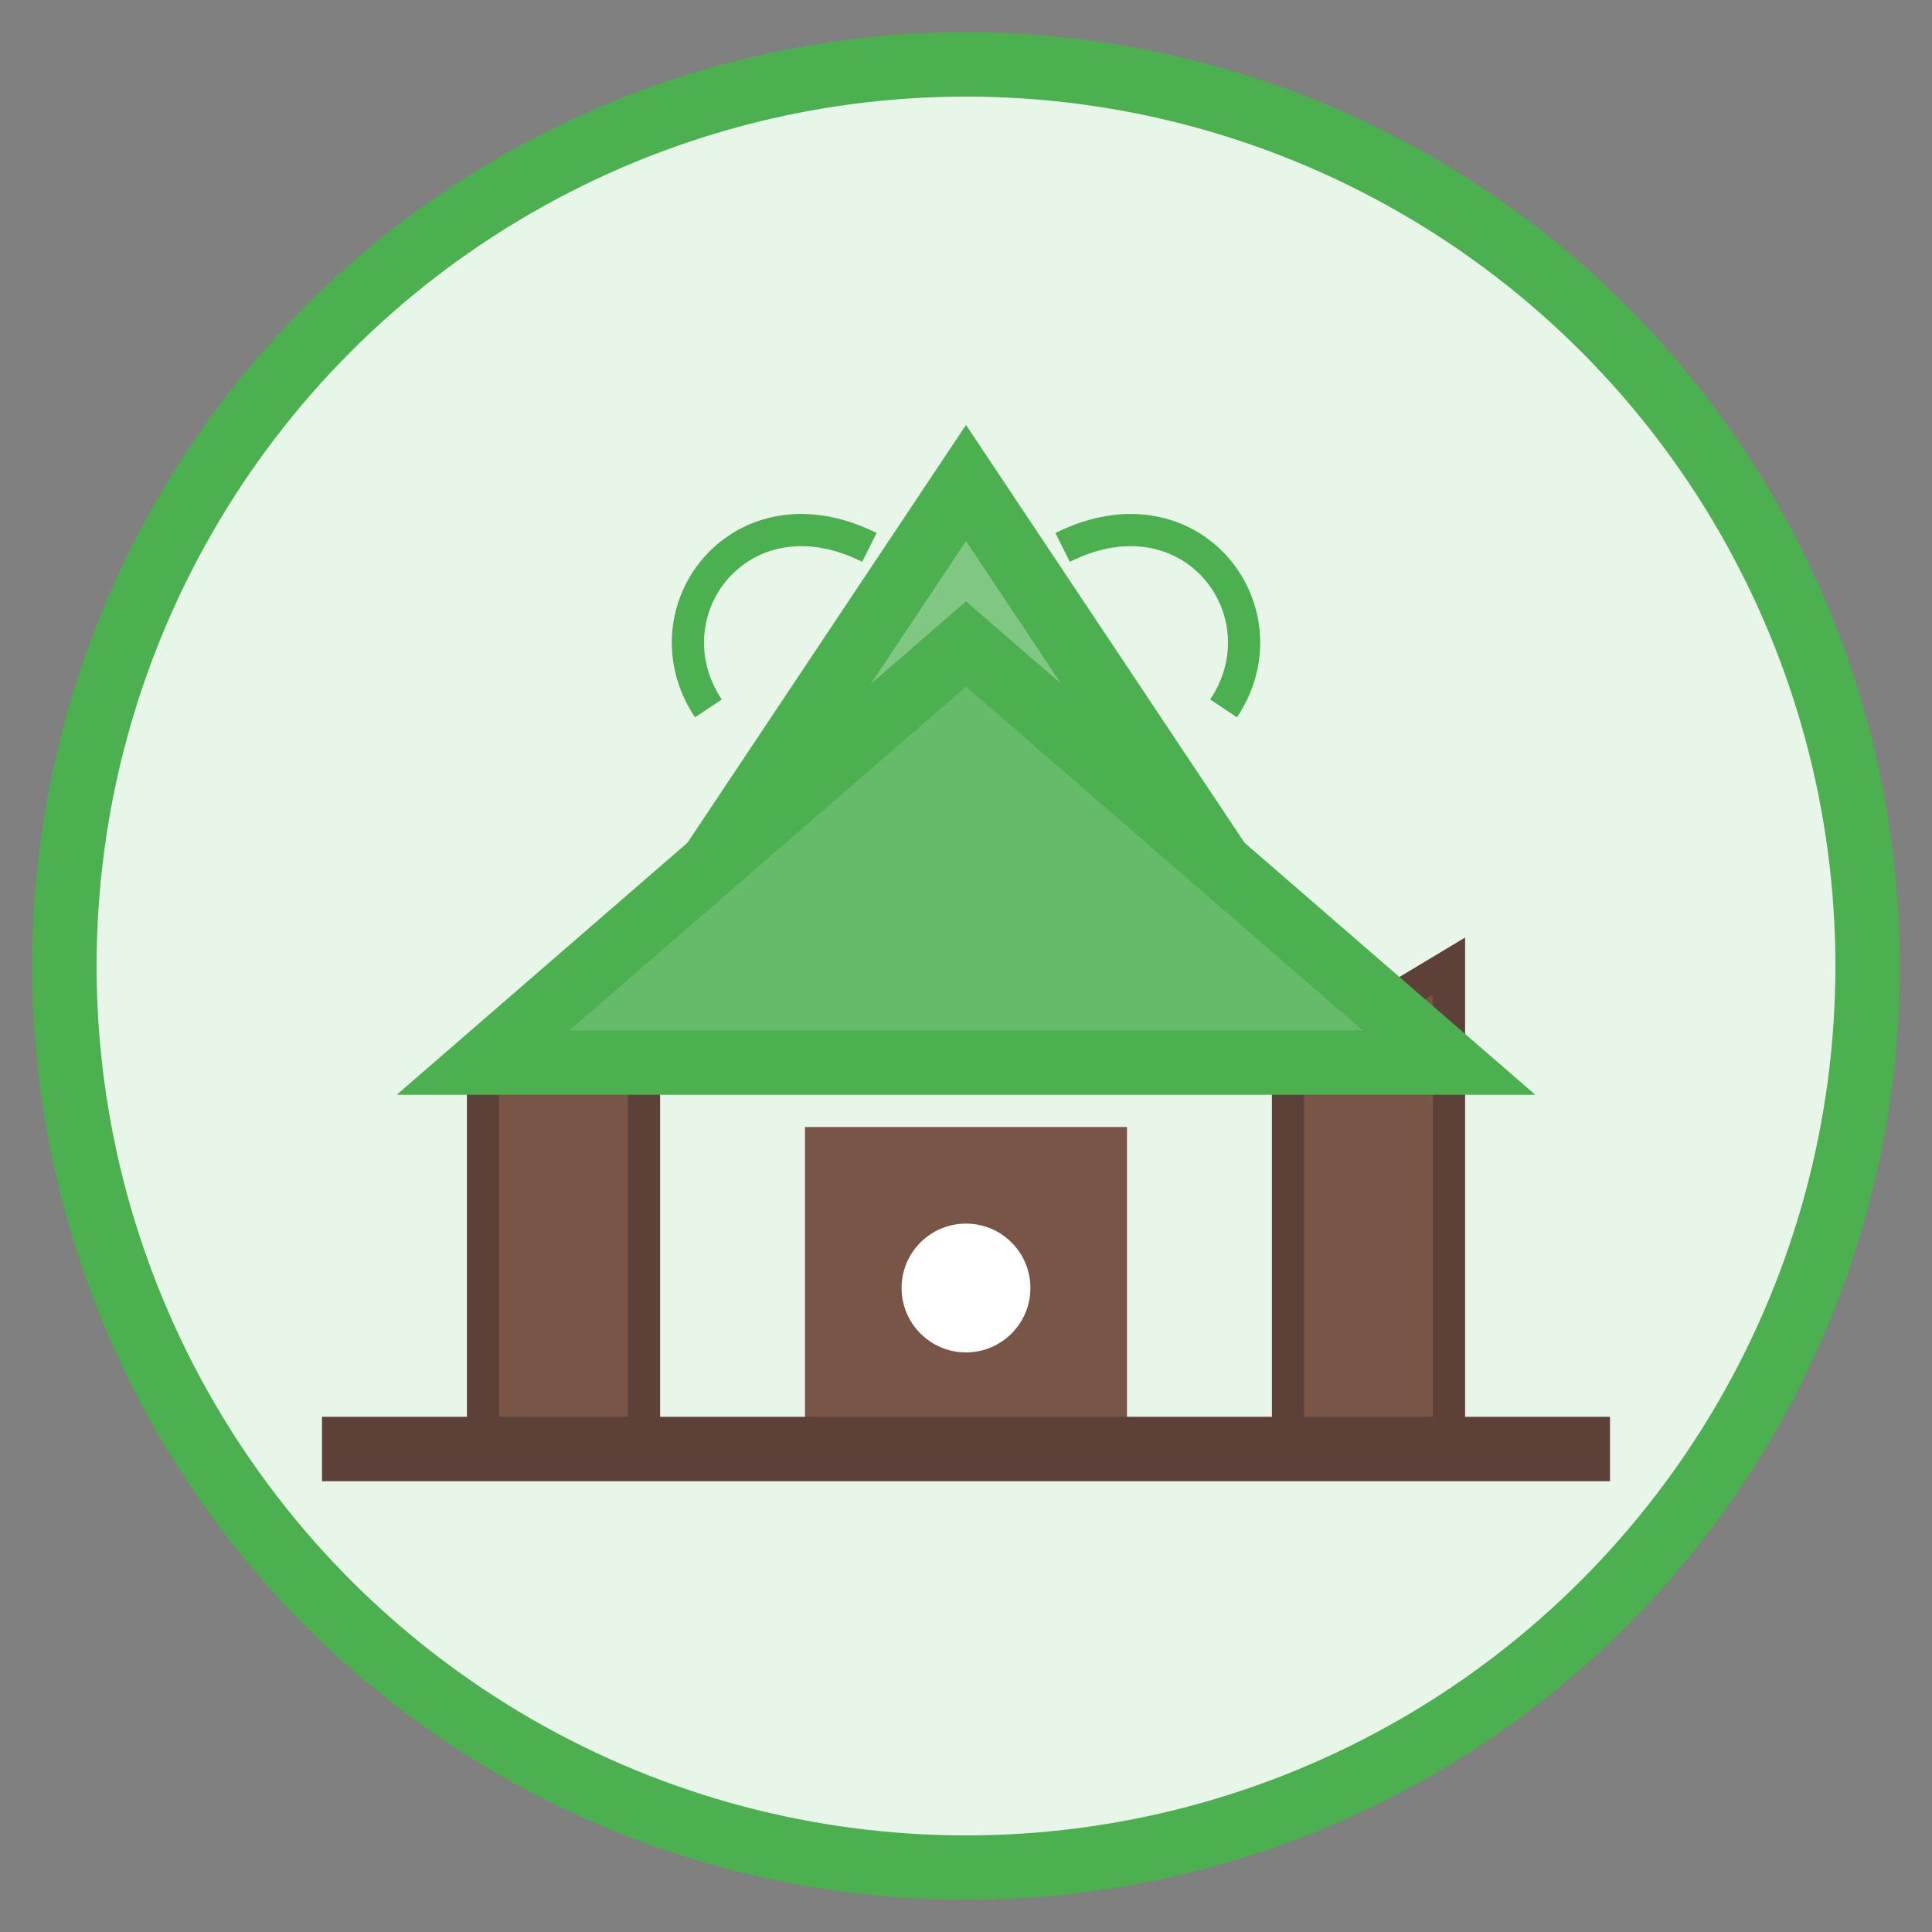 <svg xmlns="http://www.w3.org/2000/svg" width="60" height="60" viewBox="0 0 60 60">
  <rect x="0" y="0" width="60" height="60" fill="#808080" stroke="none"/>
  <circle cx="30" cy="30" r="28" fill="#E8F5E9" stroke="#4CAF50" stroke-width="2"/>
  <path d="M20 45 L20 30 L15 33 L15 45 Z" fill="#795548" stroke="#5D4037" stroke-width="1"/>
  <path d="M45 45 L45 30 L40 33 L40 45 Z" fill="#795548" stroke="#5D4037" stroke-width="1"/>
  <path d="M20 30 L30 15 L40 30 Z" fill="#81C784" stroke="#4CAF50" stroke-width="2"/>
  <path d="M15 33 L30 20 L45 33 Z" fill="#66BB6A" stroke="#4CAF50" stroke-width="2"/>
  <rect x="25" y="35" width="10" height="10" fill="#795548"/>
  <circle cx="30" cy="40" r="2" fill="#FFFFFF"/>
  <path d="M22 22 C20 19, 23 15, 27 17" stroke="#4CAF50" stroke-width="1" fill="none"/>
  <path d="M38 22 C40 19, 37 15, 33 17" stroke="#4CAF50" stroke-width="1" fill="none"/>
  <path d="M10 45 L50 45" stroke="#5D4037" stroke-width="2"/>
</svg>